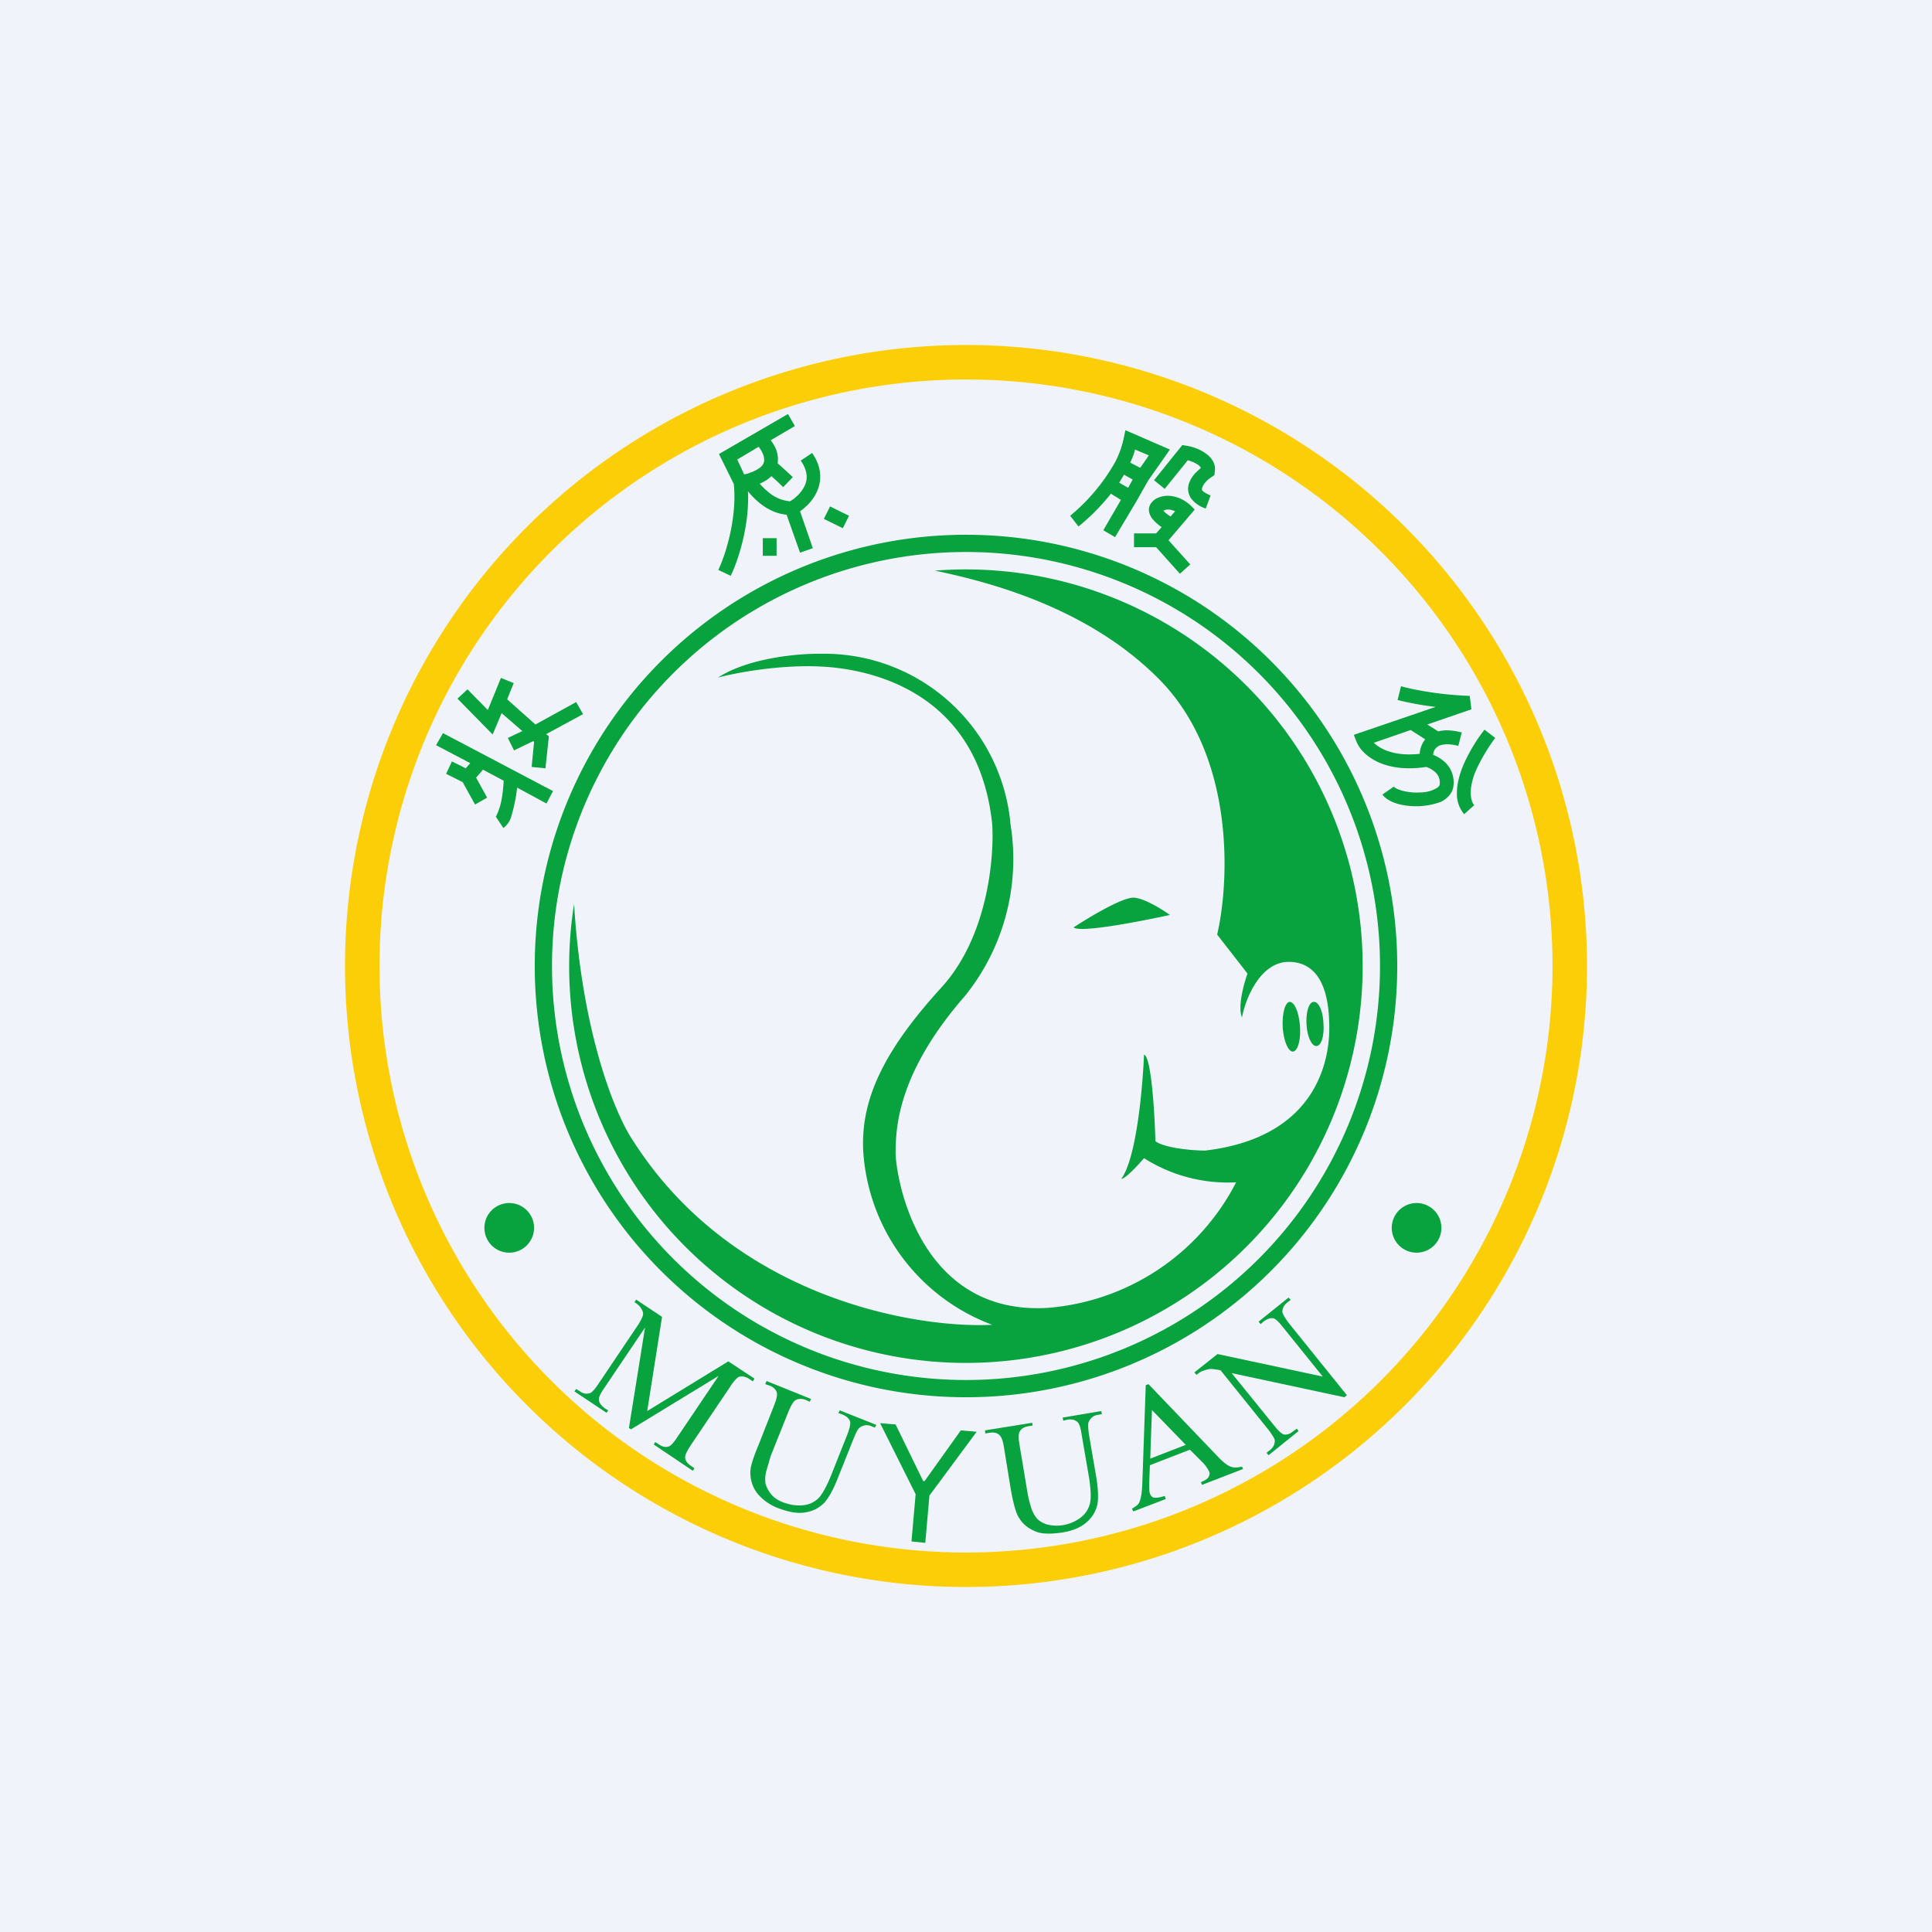 <svg xmlns="http://www.w3.org/2000/svg" width="56" height="56" viewBox="0 0 56 56"><path fill="#F0F3FA" d="M0 0h56v56H0z"/><path fill="#FCCE08" fill-rule="evenodd" d="M28 45a17 17 0 1 0 0-34 17 17 0 0 0 0 34Zm0 1a18 18 0 1 0 0-36 18 18 0 0 0 0 36Z"/><path fill="#08A33E" fill-rule="evenodd" d="M28 40a12 12 0 1 0 0-24 12 12 0 0 0 0 24Zm0 .5a12.5 12.5 0 1 0 0-25 12.5 12.5 0 0 0 0 25Z"/><circle cx="14.76" cy="35.59" r=".72" fill="#08A33E"/><circle cx="41.06" cy="35.59" r=".72" fill="#08A33E"/><path fill="#08A33E" d="m14.7 20.27.19-.47-.37-.15-.38.93-.59-.6-.29.27 1.02 1.04.26-.62.6.52-.42.2.18.36.56-.27.02.03-.07.72.4.04.1-.93-.08-.06 1.07-.58-.2-.35-1.18.65-.82-.73Zm-1.07 1.85-.99-.52.2-.35 3.19 1.68-.19.36-.85-.46a4.95 4.95 0 0 1-.18.87.64.64 0 0 1-.22.3l-.22-.33.02-.03a1.86 1.86 0 0 0 .14-.42c.04-.2.06-.41.07-.59l-.6-.32-.2.23.32.58-.35.2-.36-.65-.48-.24.17-.36.4.2.13-.15Z"/><path fill="#08A33E" fill-rule="evenodd" d="m22.34 12.76.7-.41-.2-.35-2 1.16.43.87c.1 1-.25 2.08-.45 2.49l.36.17c.2-.41.55-1.43.5-2.45.1.12.21.24.35.35.2.16.46.3.77.33l.39 1.1.37-.13-.37-1.07c.17-.12.36-.3.47-.53.16-.32.18-.73-.12-1.16l-.33.22c.22.32.2.57.1.76-.1.19-.27.34-.41.42a1.1 1.1 0 0 1-.62-.26c-.1-.08-.19-.17-.26-.25.14-.06.25-.13.34-.22a9.08 9.08 0 0 1 .34.32l.28-.29a13.58 13.58 0 0 0-.44-.4.8.8 0 0 0-.06-.44 1.26 1.26 0 0 0-.14-.23Zm-.76.99.08-.02c.32-.1.44-.22.47-.3.03-.07.03-.16-.02-.28a.9.9 0 0 0-.12-.2l-.62.37.2.43Zm2.85 1.56-.55-.27.18-.36.55.27-.18.36Zm-2.32.8v-.51h.4v.51h-.4Z"/><path fill="#08A33E" d="m32.62 12.47 1.29.56-.63.9-.34.6-.62 1.04-.34-.2.51-.88-.29-.18c-.33.42-.7.76-.94.95l-.24-.31a5.59 5.59 0 0 0 1.3-1.55c.12-.23.2-.46.25-.69l.05-.24Zm-.18 1.52.26.15.13-.24-.25-.14-.14.23Zm.32-.58.29.15.25-.36-.4-.17c-.03.13-.08.25-.14.38Zm1.51-.51.12.02c.14.02.34.08.51.19.16.1.36.29.31.57l-.01.09-.07.05c-.06.04-.13.09-.18.15a.45.45 0 0 0-.1.16c-.02.04-.01.06 0 .09.03.03.09.08.24.14l-.14.38a.85.85 0 0 1-.43-.3.49.49 0 0 1-.06-.42.84.84 0 0 1 .2-.32l.15-.14a.32.32 0 0 0-.12-.11 1.08 1.08 0 0 0-.26-.11l-.67.83-.31-.25.82-1.02Zm-.55 1.9.01.01c.05.06.12.11.2.16l.13-.15a.58.58 0 0 0-.08-.03.34.34 0 0 0-.26.01Zm-.05.48a1.28 1.28 0 0 1-.23-.2.47.47 0 0 1-.14-.3c0-.14.09-.25.2-.32.22-.12.43-.1.6-.05.17.05.31.15.4.23l.13.13-.76.89.63.7-.3.27-.69-.77h-.64v-.4h.64l.16-.18Zm7.94 5.21a8.75 8.75 0 0 1-1.1-.2l.1-.4c.27.08 1.06.25 1.99.28l.05.39-1.28.44.32.2c.18-.05.4-.04.68.03l-.1.39c-.27-.07-.44-.05-.54-.01-.12.05-.18.15-.19.27.11.04.23.11.34.21a.8.8 0 0 1 .25.68c-.02.23-.19.38-.36.47a2.09 2.09 0 0 1-1.22.07c-.18-.05-.37-.13-.48-.28l.33-.23c.02.03.1.08.25.12.15.04.32.06.5.05.18 0 .33-.04.44-.1.11-.05.14-.1.14-.14a.4.4 0 0 0-.13-.35.75.75 0 0 0-.26-.15c-1.24.19-1.87-.35-2.02-.73l-.08-.2 2.37-.81Zm-.46 1.36a.75.75 0 0 1 .16-.42l-.42-.27-1.07.37c.19.18.59.4 1.33.32Zm1.22.44c.17-.44.45-.88.66-1.14l.31.24c-.19.25-.44.65-.6 1.04-.07.2-.11.38-.11.54 0 .16.03.28.1.37l-.29.26a.9.9 0 0 1-.21-.63c0-.22.06-.46.14-.68ZM35.3 39.24l-.68.54.06.07c.07-.05.13-.1.18-.11.09-.04.16-.05.22-.06.06 0 .16.01.3.04l1.4 1.74c.1.14.17.24.17.3 0 .1-.04.2-.15.28l-.09.07.06.07.87-.7-.05-.07-.1.07c-.09.08-.18.11-.27.1-.06-.01-.16-.1-.28-.25L35.7 39.8l3.27.7.07-.06-1.7-2.11c-.1-.14-.16-.24-.17-.3 0-.1.04-.2.15-.28l.09-.07-.06-.07-.87.7.06.07.08-.07c.1-.08.2-.11.28-.1.07.01.16.1.28.25l1.16 1.44-3.04-.65Zm-9.33 2.05-.46-.04 1.03 2.06-.12 1.37.4.04.12-1.37 1.37-1.85-.46-.04-1.05 1.47h-.04l-.8-1.64Zm8.52.73-1.16.45-.02.55c0 .14 0 .23.03.29.02.05.05.08.1.1.07.01.17 0 .32-.05l.03.09-.94.36-.04-.08c.12-.07.2-.13.21-.18.05-.1.08-.28.09-.53l.1-2.87.08-.03 2 2.09c.16.17.29.27.38.3.1.04.2.03.33 0l.03.07-1.19.46-.03-.08c.12-.05.2-.1.22-.15.03-.05.04-.1.02-.15a.98.98 0 0 0-.2-.28l-.36-.36Zm-.12-.14-.98-1.01-.05 1.41 1.03-.4Zm-3.57-.8.02.1.12-.03c.12-.02.21 0 .28.06.06.04.1.16.13.36l.22 1.28c.05.34.06.58.02.74a.73.73 0 0 1-.27.4 1.15 1.15 0 0 1-.96.2.68.68 0 0 1-.3-.17.92.92 0 0 1-.18-.35c-.05-.16-.08-.3-.1-.42l-.23-1.38c-.03-.17-.03-.3 0-.36.04-.09.13-.15.26-.17l.12-.02-.01-.08-1.37.22.01.09.12-.02c.12-.02.21 0 .27.05.07.05.12.17.15.37l.2 1.23c.07.39.14.64.21.77.11.2.26.33.46.42.2.1.47.1.82.05.32-.05.56-.16.72-.31a.94.94 0 0 0 .3-.51c.03-.2.02-.44-.03-.76l-.22-1.28c-.02-.18-.03-.3 0-.35a.33.33 0 0 1 .26-.2l.12-.02-.02-.09-1.12.19Zm-6.5-.12.04-.08 1.06.42-.04.08-.1-.04a.33.33 0 0 0-.34.04c-.05.03-.1.13-.17.3l-.48 1.2c-.12.3-.24.52-.37.67a.94.94 0 0 1-.52.28c-.22.05-.48.01-.78-.1a1.44 1.44 0 0 1-.67-.47.99.99 0 0 1-.18-.6c0-.15.08-.4.23-.76l.46-1.17c.07-.18.1-.3.07-.39a.35.35 0 0 0-.21-.18l-.12-.04.04-.09 1.29.52-.04.08-.11-.05c-.12-.05-.23-.04-.31.01-.06.04-.12.15-.19.31l-.52 1.3-.12.41a.92.92 0 0 0-.03.4c.03.1.08.2.16.3.08.1.2.18.36.24.2.07.38.1.57.08a.73.73 0 0 0 .44-.2c.11-.11.23-.33.36-.64l.48-1.21c.07-.19.1-.31.08-.38-.03-.08-.1-.15-.22-.2l-.11-.04Zm-5.6-2.5-.47 2.93.06.04 2.54-1.55-1.2 1.78c-.1.15-.18.24-.23.26-.1.04-.2.02-.31-.06l-.1-.06-.04.07 1.13.76.05-.07-.1-.07c-.1-.07-.16-.14-.17-.23-.01-.07.04-.18.15-.35l1.17-1.74c.1-.15.18-.23.23-.26.1-.03.2-.01.31.06l.1.07.05-.08-.76-.5-2.35 1.44.43-2.73-.75-.5-.05.07c.1.07.18.14.2.2.04.05.05.1.05.16-.01.07-.06.16-.13.28l-1.17 1.74c-.1.15-.18.24-.24.26-.1.03-.2.02-.3-.06l-.1-.06-.05.07.93.62.05-.07-.1-.06c-.1-.08-.16-.15-.17-.24-.01-.07.04-.18.15-.34l1.2-1.78Z"/><path fill="#08A33E" d="M33.55 19.64c-2.11-2.1-5.04-2.8-6.45-3.1a11.5 11.5 0 1 1-10.46 9.66c.23 3.79 1.21 6.14 1.72 6.88 2.9 4.53 8.14 5.43 10.4 5.32a5.76 5.76 0 0 1-3.74-5.05c-.07-1.49.6-2.9 2.27-4.73 1.34-1.47 1.53-3.76 1.47-4.73-.4-3.8-3.46-4.5-4.97-4.57-1.21-.06-2.5.19-2.98.32.9-.58 2.36-.7 2.98-.69a5.42 5.42 0 0 1 5.5 4.94 6.32 6.32 0 0 1-1.33 4.99c-1.92 2.2-1.98 3.77-2 4.4v.07c-.03.57.57 4.78 4.4 4.56a6.74 6.74 0 0 0 5.47-3.64 4.53 4.53 0 0 1-2.67-.7c-.17.2-.54.6-.66.6.44-.59.62-2.64.66-3.6.21.05.31 1.7.33 2.51.28.2 1.08.27 1.44.27 3.4-.4 3.6-2.85 3.6-3.54s-.1-1.91-1.16-1.93c-.84-.01-1.27 1.07-1.37 1.61-.13-.3.05-.97.16-1.27l-.88-1.13c.36-1.55.53-5.22-1.73-7.45Zm-2.43 7.24c.46-.3 1.44-.89 1.76-.86.32.03.82.35 1.03.5-.86.19-2.63.53-2.79.36Zm6.56 2.87c.03.4-.07.72-.2.73-.14.01-.27-.3-.3-.7-.02-.4.07-.73.2-.74.14 0 .27.3.3.7Zm.48.57c.14-.01.23-.3.2-.66-.01-.35-.14-.63-.28-.62-.14 0-.23.3-.21.65.02.36.15.64.29.63Z"/></svg>